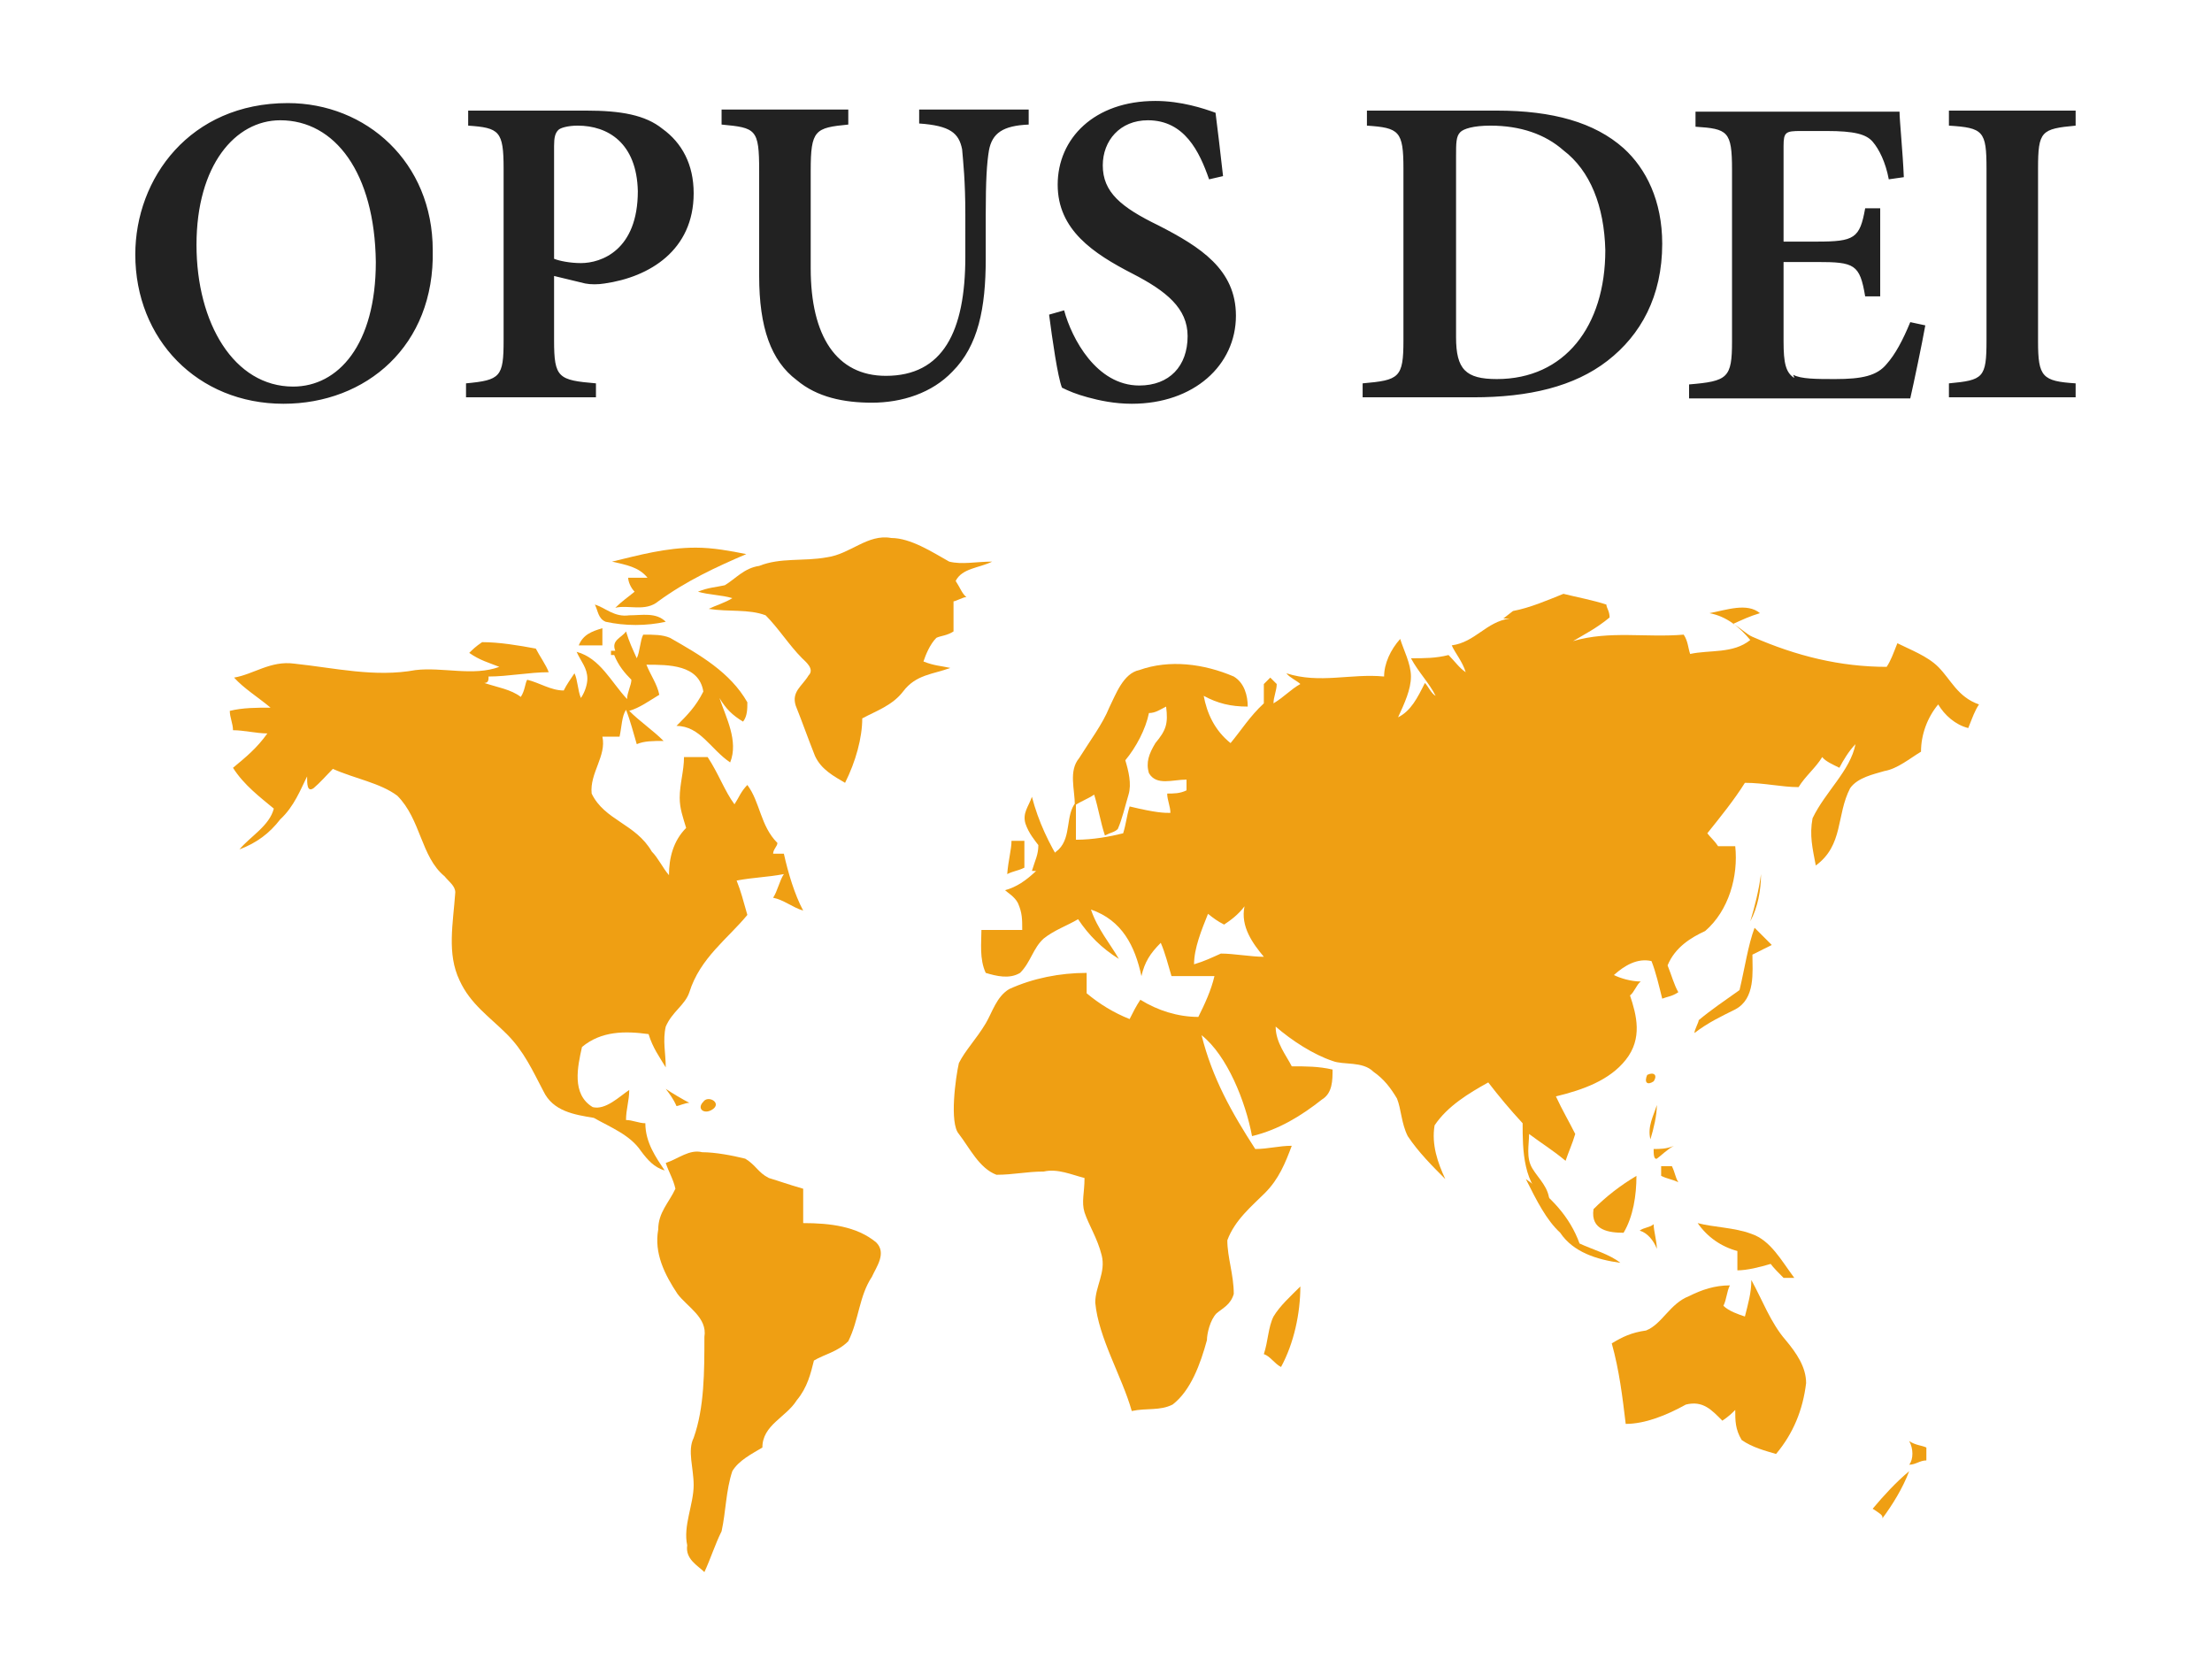 <svg xmlns="http://www.w3.org/2000/svg" width="206" height="156" viewBox="0 0 206 156" style="background:#f5f5f5"><path fill="#222" d="M26.4 37.6c-8 0-13.8-6-13.8-13.9 0-7.1 5.1-14.1 14.2-14.1l0 0c7.3 0 13.5 5.5 13.5 13.7C40.5 32.2 34.1 37.6 26.4 37.6L26.4 37.6 26.4 37.6zM26.1 11.2L26.1 11.2c-4.2 0-7.8 4.2-7.8 11.6 0 7.3 3.5 13.2 9 13.2 4.2 0 7.7-3.9 7.7-11.6C34.9 16.1 31.2 11.2 26.1 11.2L26.1 11.2 26.1 11.2zM56.3 26.4c-0.6 0.1-1.3 0.1-1.8 0l-2.9-0.7v6c0 3.5 0.4 3.7 3.9 4v1.3H43.4v-1.3c3.2-0.3 3.5-0.6 3.5-4v-16c0-3.5-0.4-3.8-3.3-4v-1.4h11c3.2 0 5.5 0.4 7.1 1.7 1.8 1.3 2.9 3.3 2.9 6C64.6 23.3 60.5 25.8 56.3 26.4L56.3 26.4 56.3 26.4zM53.8 11.7c-0.9 0-1.6 0.2-1.8 0.4 -0.3 0.3-0.4 0.7-0.4 1.5v10.5c0.5 0.2 1.5 0.4 2.5 0.4 1.9 0 5.3-1.2 5.3-6.7C59.3 13.3 56.6 11.7 53.8 11.7L53.8 11.7 53.8 11.7zM92.1 14c-0.2 1.2-0.3 2.8-0.3 6v4.1c0 4.6-0.7 8.1-3.1 10.5 -1.9 2-4.7 2.9-7.5 2.9 -2.6 0-5.1-0.5-7-2.1 -2.4-1.8-3.5-4.9-3.5-9.7v-9.8c0-3.9-0.3-4-3.5-4.3v-1.4h11.8v1.4c-3.1 0.3-3.5 0.5-3.5 4.3v9.1c0 6.3 2.4 10 7 10 5.3 0 7.4-4.1 7.4-11.1V20c0-3.2-0.2-4.9-0.3-6.1 -0.3-1.5-1.1-2.2-4-2.4v-1.3h10.2v1.4C93.4 11.7 92.4 12.4 92.1 14L92.1 14 92.1 14zM106.9 11.2c-2.6 0-4.2 1.9-4.2 4.2 0 2.5 1.7 3.9 5.2 5.6 3.9 2 7.2 4.1 7.2 8.4 0 4.6-3.9 8.2-9.7 8.2 -1.6 0-3-0.3-4.1-0.6 -1.1-0.3-1.8-0.6-2.4-0.9 -0.4-1-0.9-4.5-1.2-6.8l1.4-0.4c0.7 2.6 3 7 7 7 2.8 0 4.5-1.8 4.5-4.6 0-2.6-2-4.2-5.1-5.8 -3.7-1.9-7-4.1-7-8.3 0-4.3 3.4-7.8 9.1-7.8 2.4 0 4.5 0.7 5.6 1.1 0.2 1.5 0.4 3.3 0.7 5.9l-1.3 0.3C111.7 14.1 110.3 11.2 106.9 11.2L106.9 11.2zM149.7 33.6c-3.1 2.4-7.3 3.4-12.5 3.4h-10.3v-1.3c3.4-0.3 3.8-0.5 3.8-4v-16c0-3.5-0.4-3.8-3.4-4v-1.4h12.1c5.2 0 9.1 1.1 11.8 3.5 2.1 1.9 3.6 4.9 3.6 8.9C154.8 27.6 152.8 31.2 149.7 33.6L149.7 33.6zM145.6 14c-1.7-1.5-4-2.3-6.8-2.3 -1.6 0-2.5 0.3-2.8 0.6 -0.4 0.4-0.4 1-0.4 2.3v16.8c0 3 0.9 3.9 3.8 3.9 6.3 0 10.1-4.9 10.1-12C149.4 19.2 148.1 15.9 145.6 14L145.6 14 145.6 14zM167 34.9c0.7 0.4 2.2 0.4 3.9 0.4 2.5 0 3.9-0.3 4.8-1.4 0.8-0.9 1.5-2.2 2.2-3.9l1.4 0.3c-0.3 1.7-1.1 5.5-1.4 6.8h-20.6v-1.3c3.6-0.3 4-0.6 4-4v-16c0-3.6-0.4-3.8-3.4-4v-1.4h19c0 0.8 0.3 3.7 0.4 6.1l-1.4 0.2c-0.3-1.6-0.9-2.8-1.5-3.5 -0.6-0.7-1.7-1-4.3-1h-2.4c-1.4 0-1.6 0.1-1.6 1.4v8.9h3.1c3.5 0 4-0.3 4.5-3.1h1.4v8.2h-1.4c-0.5-3-1-3.2-4.5-3.2h-3.1v7.4c0 2 0.2 2.9 1 3.4l0 0L167 34.9zM193.3 35.7v1.3h-11.8v-1.3c3.2-0.3 3.5-0.5 3.5-4v-16c0-3.5-0.3-3.8-3.5-4v-1.4h11.8v1.4c-3.2 0.3-3.5 0.5-3.5 4v16.1C189.8 35.1 190.2 35.5 193.3 35.7L193.3 35.7z"/><g fill="#ef9f13"><path d="M77 51.9c2.2-0.3 3.8-2.2 6-1.8 1.8 0 3.8 1.3 5.4 2.2 1.2 0.3 2.5 0 4 0 -1.2 0.6-2.8 0.6-3.4 1.8 0.4 0.6 0.6 1.2 1 1.5 -0.3 0-1 0.4-1.2 0.4 0 1 0 1.8 0 2.8 -0.6 0.4-1.2 0.4-1.6 0.6 -0.6 0.6-1 1.6-1.2 2.2 1 0.4 1.6 0.4 2.5 0.6 -1.6 0.6-3.2 0.6-4.4 2.2 -1 1.3-2.5 1.8-3.8 2.5 0 1.8-0.6 4-1.6 6 -1-0.6-2.2-1.2-2.8-2.5 -0.6-1.5-1.2-3.2-1.8-4.7 -0.4-1.3 0.6-1.8 1.2-2.8 0.6-0.6-0.3-1.3-0.6-1.6 -1.2-1.2-2.2-2.8-3.4-4 -1.6-0.6-3.4-0.3-5.3-0.6 0.6-0.3 1.6-0.6 2.2-1 -1-0.3-2.2-0.3-3.2-0.6 1-0.4 1.6-0.4 2.5-0.6 1-0.6 1.8-1.6 3.2-1.8C72.7 51.9 74.8 52.3 77 51.9L77 51.9z"/><path d="M57 52.3c2.5-0.6 5-1.3 7.8-1.3 1.6 0 3.2 0.3 4.7 0.6 -2.8 1.2-5.6 2.5-8.2 4.4 -1.2 1-2.8 0.3-4 0.6 0.6-0.6 1.2-1 1.8-1.5 -0.4-0.4-0.6-1-0.6-1.3 0.6 0 1.2 0 1.8 0C59.5 52.8 58.3 52.6 57 52.3L57 52.3z"/><path d="M140.9 56.9c1.6-0.3 3.2-1 4.7-1.6 1.2 0.3 2.8 0.6 4 1 0 0.3 0.3 0.6 0.3 1.2 -1.2 1-2.4 1.6-3.4 2.2 3.4-1 6.8-0.3 10.3-0.6 0.4 0.6 0.4 1.2 0.6 1.8 1.8-0.4 4 0 5.6-1.3 -1-1.2-2.2-2.2-3.8-2.5 1.6-0.3 3.5-1 4.7 0 -1 0.3-1.6 0.6-2.5 1 0.6 0.3 1.3 1 1.8 1.2 4.1 1.8 8.2 2.8 12.5 2.8 0.4-0.6 0.6-1.2 1-2.2 1.2 0.6 2.8 1.2 3.8 2.2 1.2 1.2 1.8 2.8 3.8 3.5 -0.4 0.6-0.6 1.2-1 2.2 -1.2-0.3-2.2-1.2-2.8-2.2 -1 1.2-1.6 2.8-1.6 4.4 -1 0.6-2.2 1.6-3.4 1.8 -1 0.3-2.5 0.6-3.2 1.6 -1.3 2.5-0.6 5.3-3.2 7.2 -0.3-1.6-0.6-2.8-0.3-4.4 1.2-2.5 3.5-4.4 4-6.9 -0.6 0.6-1.2 1.6-1.5 2.2 -0.6-0.3-1.3-0.6-1.6-1 -0.6 1-1.6 1.8-2.2 2.8 -1.6 0-3.2-0.4-5-0.4 -1 1.6-2.3 3.2-3.5 4.7 0.3 0.4 0.6 0.6 1 1.2 0.6 0 1 0 1.6 0 0.3 2.8-0.6 6-2.8 7.9 -1.3 0.6-2.8 1.5-3.5 3.2 0.4 1 0.6 1.8 1 2.5 -0.6 0.4-1 0.4-1.5 0.6 -0.3-1.2-0.6-2.5-1-3.5 -1.3-0.3-2.5 0.4-3.5 1.3 0.6 0.3 1.6 0.6 2.5 0.6 -0.4 0.3-0.6 1-1 1.3 0.6 1.8 1.2 4-0.4 6 -1.5 1.9-4 2.8-6.5 3.4 0.6 1.3 1.2 2.3 1.8 3.5 -0.3 1-0.6 1.6-0.9 2.5 -1.2-1-2.2-1.6-3.4-2.5 0 1-0.3 2.2 0.3 3.2 0.6 1 1.6 1.8 1.6 3.2 -2.5-1.5-2.5-5-2.5-7.4 -1.2-1.3-2.2-2.5-3.2-3.8 -1.8 1-3.8 2.2-5 4 -0.3 1.8 0.3 3.5 1 5 -1.2-1.2-2.5-2.5-3.5-4 -0.6-1.2-0.6-2.5-1-3.5 -0.6-1-1.2-1.8-2.2-2.5 -1-1-2.8-0.6-3.8-1 -1.8-0.6-3.8-1.9-5.3-3.2 0 1.5 1 2.7 1.5 3.7 1.3 0 2.5 0 3.8 0.3 0 1 0 2.2-1 2.8 -1.9 1.5-4 2.8-6.5 3.4 -0.6-3.2-2.3-7.5-4.7-9.4 1 4 2.8 7.2 5 10.6 1.2 0 2.2-0.3 3.4-0.3 -0.6 1.6-1.2 3.1-2.5 4.4 -1.2 1.2-2.8 2.5-3.5 4.4 0 1.6 0.6 3.2 0.6 5 -0.3 1-1 1.3-1.6 1.8 -0.6 0.6-0.9 1.9-0.9 2.5 -0.6 2.2-1.5 4.7-3.2 6 -1.2 0.6-2.4 0.3-3.8 0.6 -0.9-3.2-3.1-6.8-3.4-10.1 0-1.5 1-2.8 0.6-4.4 -0.4-1.6-1.2-2.8-1.6-4 -0.3-1 0-1.8 0-3.2 -1.2-0.3-2.5-0.9-3.8-0.6 -1.6 0-2.8 0.3-4.4 0.3 -1.6-0.6-2.5-2.5-3.5-3.8 -0.9-1-0.3-5.3 0-6.6 0.6-1.2 1.6-2.2 2.5-3.7 0.6-1 1-2.5 2.2-3.2 2.2-1 4.7-1.5 7.2-1.5 0 0.6 0 1.2 0 1.9 1.2 1 2.5 1.8 4 2.4 0.3-0.6 0.6-1.2 1-1.8 1.6 1 3.5 1.6 5.4 1.6 0.6-1.2 1.2-2.5 1.5-3.8 -1.2 0-2.5 0-4 0 -0.3-1-0.6-2.2-1-3.1 -1 1-1.5 1.8-1.8 3.1 -0.6-2.8-1.8-5.2-4.7-6.2 0.6 1.8 1.8 3.2 2.6 4.6 -1.6-1-2.8-2.2-3.8-3.7 -1 0.6-2.2 1-3.2 1.8 -1 0.9-1.2 2.2-2.2 3.2 -1 0.6-2.2 0.3-3.2 0 -0.6-1.3-0.4-2.8-0.4-4 1.2 0 2.5 0 3.8 0 0-1 0-1.6-0.4-2.5 -0.3-0.6-1-1-1.2-1.2 2.2-0.6 3.4-2.5 5-3.8 1.2-1.2 0.6-3.2 1.6-4.4 0 1.3 0 2.5 0 3.5 1.6 0 3.2-0.3 4.4-0.6 0.3-1 0.3-1.5 0.6-2.5 2.5 0.6 3.2 0.6 3.8 0.6 0-0.6-0.3-1.2-0.3-1.8 0.6 0 1.2 0 1.8-0.3 0-0.3 0-0.6 0-1 -1.3 0-2.8 0.6-3.5-0.6 -0.3-1 0-1.8 0.6-2.8 1-1.2 1.2-1.8 1-3.4 -0.6 0.3-1 0.6-1.6 0.6 -0.3 1.5-1.2 3.2-2.2 4.4 0.3 1 0.6 2.2 0.3 3.2 -0.3 1-0.6 2.3-1 3.2 -0.3 0.3-0.6 0.3-1.2 0.6 -0.4-1.2-0.6-2.5-1-3.8 -0.6 0.4-1.2 0.6-1.8 1 0-1.5-0.6-3.2 0.4-4.4 1-1.6 2.2-3.2 2.8-4.7 0.6-1.2 1.3-3.2 2.8-3.5 2.8-1 6-0.6 8.8 0.6 1 0.6 1.3 1.8 1.3 2.8 -1.6 0-2.8-0.3-4.1-1 0.3 1.6 1 3.2 2.5 4.4 1-1.2 1.8-2.5 3.1-3.7 0-0.6 0-1.3 0-1.8 0.3-0.3 0.6-0.6 0.6-0.6s0.3 0.3 0.6 0.6c0 0.6-0.3 1.2-0.3 1.8 1-0.6 1.6-1.3 2.5-1.8 -0.3-0.3-1-0.6-1.3-1 3.1 1 6 0 9.1 0.3 0-1.2 0.6-2.5 1.5-3.5 0.3 1 1 2.3 1 3.5 0 1.2-0.6 2.5-1.2 3.8 1.2-0.6 1.8-1.8 2.5-3.2 0.3 0.3 0.6 1 1 1.2 -0.6-1.2-1.6-2.2-2.3-3.5 1.3 0 2.3 0 3.5-0.3 0.6 0.6 1 1.2 1.6 1.6 -0.3-1-1-1.8-1.3-2.5 2.2-0.3 3.2-2.2 5.4-2.5h-0.6M114 86.1c-0.6-0.3-1-0.6-1.5-1 -0.6 1.5-1.3 3.2-1.3 4.7 1-0.3 1.6-0.6 2.5-1 1.2 0 2.8 0.3 4 0.3 -1-1.2-2.2-2.8-1.8-4.7C115.3 85.2 114.6 85.7 114 86.1L114 86.1"/><path d="M55.4 56.3c1 0.3 1.8 1.2 3.2 1 1.2 0 2.5-0.3 3.4 0.6 -1.8 0.4-3.8 0.4-5.6 0C55.7 57.6 55.7 56.9 55.4 56.3L55.4 56.3z"/><path d="M53.9 60.1c0.4-1 1.2-1.3 2.2-1.6 0 0.3 0 1.2 0 1.6C55.4 60.1 54.8 60.1 53.9 60.1L53.9 60.1z"/><path d="M57.3 60.6c-0.4-1 0.6-1.2 1-1.8 0.3 1 0.6 1.6 1 2.5 0.3-0.6 0.3-1.6 0.6-2.2 1 0 1.8 0 2.5 0.3 2.8 1.6 5.6 3.2 7.2 6 0 0.6 0 1.3-0.4 1.8 -1-0.6-1.6-1.2-2.2-2.2 0.6 1.8 1.8 4 1 6 -1.8-1.2-2.8-3.4-5-3.4 1-1 1.8-1.8 2.5-3.2 -0.4-2.5-3.2-2.5-5.3-2.5 0.4 1 1 1.8 1.2 2.8 -1 0.6-1.8 1.2-2.8 1.5 1 1 2.2 1.8 3.2 2.8 -1 0-1.8 0-2.5 0.3 -0.3-1-0.6-2.2-1-3.2 -0.4 0.6-0.4 1.6-0.6 2.5 -0.6 0-1.2 0-1.6 0 0.4 1.8-1.2 3.4-1 5.3 1.2 2.5 4.1 2.8 5.6 5.4 0.6 0.6 1 1.5 1.6 2.2 0-1.6 0.4-3.2 1.6-4.4 -0.3-1-0.6-1.8-0.6-2.8 0-1.3 0.4-2.5 0.4-3.8 0.6 0 1.6 0 2.2 0 1 1.5 1.6 3.2 2.5 4.4 0.4-0.6 0.6-1.2 1.2-1.8 1.2 1.6 1.2 3.8 2.8 5.4 0 0.3-0.4 0.6-0.4 1 0.4 0 0.6 0 1 0 0.4 1.8 1 3.8 1.8 5.3 -1-0.3-1.8-1-2.8-1.2 0.4-0.6 0.6-1.6 1-2.2 -1.6 0.3-2.8 0.3-4.4 0.6 0.4 1 0.6 1.8 1 3.2 -1.8 2.2-4.4 4-5.4 7.2 -0.4 1.2-1.6 1.8-2.2 3.2 -0.3 1.3 0 2.5 0 3.8 -0.6-1-1.2-1.8-1.6-3.1 -2.2-0.3-4.4-0.3-6.2 1.2 -0.4 1.8-1 4.4 1 5.6 1.2 0.3 2.5-1 3.4-1.6 0 1-0.3 1.8-0.3 2.8 0.6 0 1.2 0.3 1.8 0.3 0 1.8 1 3.2 1.8 4.4 -1-0.3-1.6-1-2.2-1.8 -1-1.5-2.8-2.2-4.4-3.1 -1.8-0.3-3.8-0.6-4.7-2.5 -1-1.9-1.8-3.7-3.4-5.3 -1.6-1.6-3.4-2.8-4.4-5 -1.2-2.5-0.6-5.3-0.4-8.2 0-0.6-0.6-1-1-1.5 -2.2-1.8-2.2-5.3-4.4-7.5 -1.6-1.2-4-1.6-6-2.5 -0.6 0.6-1.2 1.3-1.8 1.8 -0.6 0.4-0.6-0.4-0.6-1.1 -0.6 1.2-1.2 2.8-2.5 4 -1 1.3-2.2 2.2-3.8 2.8 1-1.2 2.8-2.2 3.2-3.8 -1.2-1-2.8-2.2-3.8-3.8 1.2-1 2.2-1.8 3.2-3.2 -1 0-2.2-0.3-3.2-0.3 0-0.6-0.3-1.2-0.3-1.8 1.2-0.3 2.5-0.3 3.8-0.3 -1.2-1-2.5-1.8-3.4-2.8 1.8-0.3 3.4-1.6 5.6-1.3 3.8 0.4 7.5 1.3 11.3 0.6 2.5-0.3 5.4 0.6 7.8-0.3 -1-0.4-1.8-0.6-2.8-1.3 0.3-0.3 0.6-0.6 1.2-1 1.6 0 3.4 0.3 5 0.6 0.3 0.6 1 1.6 1.2 2.2 -1.8 0-3.8 0.4-5.6 0.4 0 0.3 0 0.6-0.4 0.6 1.2 0.4 2.5 0.6 3.4 1.3 0.4-0.6 0.4-1.3 0.6-1.6 1.2 0.3 2.2 1 3.4 1 0.3-0.6 0.6-1 1-1.6 0.3 0.6 0.3 1.6 0.6 2.3 0.4-0.6 0.6-1.3 0.6-1.8 0-1-0.6-1.6-1-2.5 2.2 0.6 3.2 2.8 4.7 4.4 0-0.6 0.4-1.3 0.4-1.8 -0.6-0.6-1.2-1.3-1.6-2.3h-0.3V60.6z"/><path d="M95.5 76.7c-0.3-1 0.3-1.6 0.6-2.5 0.6 2.3 1.6 4.4 2.8 6.3 -0.3 0.3-0.3 1-0.6 1.2 -0.6-0.3-1.2-0.6-2.2-0.6 0.3-1 0.6-1.5 0.6-2.4C96.4 78.3 95.8 77.6 95.5 76.7L95.5 76.7z"/><path d="M94.2 78.3c0.4 0 1 0 1.2 0 0 0.9 0 1.5 0 2.5 -0.6 0.3-1 0.3-1.6 0.6C93.9 80.1 94.2 79.1 94.2 78.3z"/><path d="M164 81.4c0 1.5-0.3 3.1-1 4.4C163.4 84.5 163.8 82.9 164 81.4z"/><path d="M163.4 86.4c0.6 0.6 1 1 1.6 1.6 -0.6 0.3-1.2 0.6-1.8 0.9 0 1.6 0.3 4.1-1.6 5.1 -1.2 0.6-2.5 1.2-3.8 2.2 0-0.3 0.4-1 0.4-1.2 1.2-1 2.4-1.8 3.8-2.8C162.5 90.1 162.8 88 163.4 86.4z"/><path d="M153.4 100.1c0.6-0.3 1 0 0.6 0.6C153.4 101.1 153.1 100.8 153.4 100.1z"/><path d="M62 101.4c0.6 0.4 1.6 1 2.2 1.3 -0.4 0-1 0.3-1.2 0.3C62.7 102.3 62.3 101.8 62 101.4z"/><path d="M65.5 102.6c0.4-0.6 1.6 0 1 0.6C65.7 103.9 64.8 103.3 65.5 102.6z"/><path d="M153.7 106.1c-0.3-1.2 0.3-2.2 0.6-3.2C154.3 103.9 154 105.1 153.7 106.1z"/><path d="M154 107c0.6 0 1.2 0 1.9-0.3 -0.6 0.3-1.3 1-1.6 1.2C154 108 154 107.4 154 107L154 107z"/><path d="M62 108.3c1.2-0.4 2.2-1.3 3.4-1 1.2 0 2.8 0.3 4 0.6 1 0.6 1.2 1.3 2.2 1.8 1 0.3 1.8 0.6 3.2 1 0 1 0 2.2 0 3.2 2.5 0 5 0.3 6.8 1.8 1 1 0 2.3-0.4 3.2 -1.2 1.8-1.2 4-2.2 6 -1 1-2.2 1.2-3.2 1.8 -0.3 1.2-0.6 2.5-1.6 3.7 -1 1.6-3.2 2.3-3.2 4.4 -1 0.6-2.2 1.2-2.8 2.2 -0.6 1.8-0.6 3.8-1 5.6 -0.6 1.2-1 2.5-1.6 3.8 -0.6-0.6-1.8-1.2-1.6-2.5 -0.4-1.8 0.6-3.8 0.6-5.6 0-1.6-0.6-3.2 0-4.4 1-2.8 1-6.2 1-9.4 0.3-1.8-1.6-2.8-2.5-4 -1.2-1.8-2.2-3.8-1.8-6 0-1.6 1-2.5 1.6-3.8C62.7 109.8 62.3 109.2 62 108.3L62 108.3z"/><path d="M154.7 108.6c0.3 0 1 0 1 0 0.3 0.6 0.3 1 0.6 1.5 -0.6-0.3-1-0.3-1.6-0.6C154.7 109.2 154.7 108.9 154.7 108.6L154.7 108.6z"/><path d="M142.1 109.8c2.3 1.6 4.1 3.5 5 6 1.3 0.6 2.8 1 3.8 1.8 -2.2-0.3-4.4-1-5.6-2.8C144 113.6 143.1 111.8 142.1 109.8z"/><path d="M148.4 112.6c1.2-1.2 2.5-2.2 4-3.1 0 1.8-0.3 3.8-1.2 5.3C149.9 114.8 148.1 114.6 148.4 112.6L148.4 112.6z"/><path d="M158.1 113.9c1.5 0.4 3.4 0.4 5 1 1.8 0.6 2.8 2.5 4 4.1 -0.3 0-0.6 0-1 0 -0.3-0.3-1-1-1.2-1.3 -1 0.3-2.2 0.6-3.1 0.6 0-0.6 0-1.2 0-1.8C160.3 116.1 159 115.2 158.1 113.9L158.1 113.9z"/><path d="M152.7 114.6c0.4-0.3 1-0.3 1.3-0.6 0 0.6 0.3 1.6 0.3 2.3C154 115.5 153.4 114.8 152.7 114.6z"/><path d="M162.5 122.6c0.3-1.2 0.6-2.2 0.6-3.4 1 1.8 1.8 4 3.2 5.6 1 1.2 1.9 2.5 1.9 4 -0.3 2.5-1.2 4.7-2.8 6.6 -1-0.3-2.2-0.6-3.2-1.3 -0.6-1-0.6-1.8-0.6-2.8 -0.3 0.3-0.6 0.6-1.2 1 -1-1-1.8-1.9-3.4-1.5 -1.8 1-3.8 1.8-5.6 1.8 -0.3-2.5-0.6-5-1.3-7.5 1-0.6 1.8-1 3.2-1.2 1.5-0.6 2.2-2.5 4-3.2 1.2-0.6 2.4-1 3.8-1 -0.3 0.6-0.3 1.3-0.6 1.9C161 122.1 161.9 122.4 162.5 122.6z"/><path d="M118.6 122.6c0.6-1 1.6-1.9 2.5-2.8 0 2.5-0.6 5.3-1.8 7.5 -0.6-0.3-1-1-1.6-1.2C118.1 124.9 118.1 123.6 118.6 122.6z"/><path d="M177.8 134.2c0.6 0.4 1.2 0.4 1.6 0.6 0 0.3 0 1 0 1.2 -0.6 0-1 0.4-1.6 0.4C178.2 135.9 178.2 134.9 177.8 134.2L177.8 134.2z"/><path d="M174.4 140.5c1-1.2 2.2-2.5 3.4-3.5 -0.6 1.6-1.6 3.2-2.5 4.4C175.4 141.1 175 140.9 174.4 140.5L174.4 140.5z"/></g></svg>